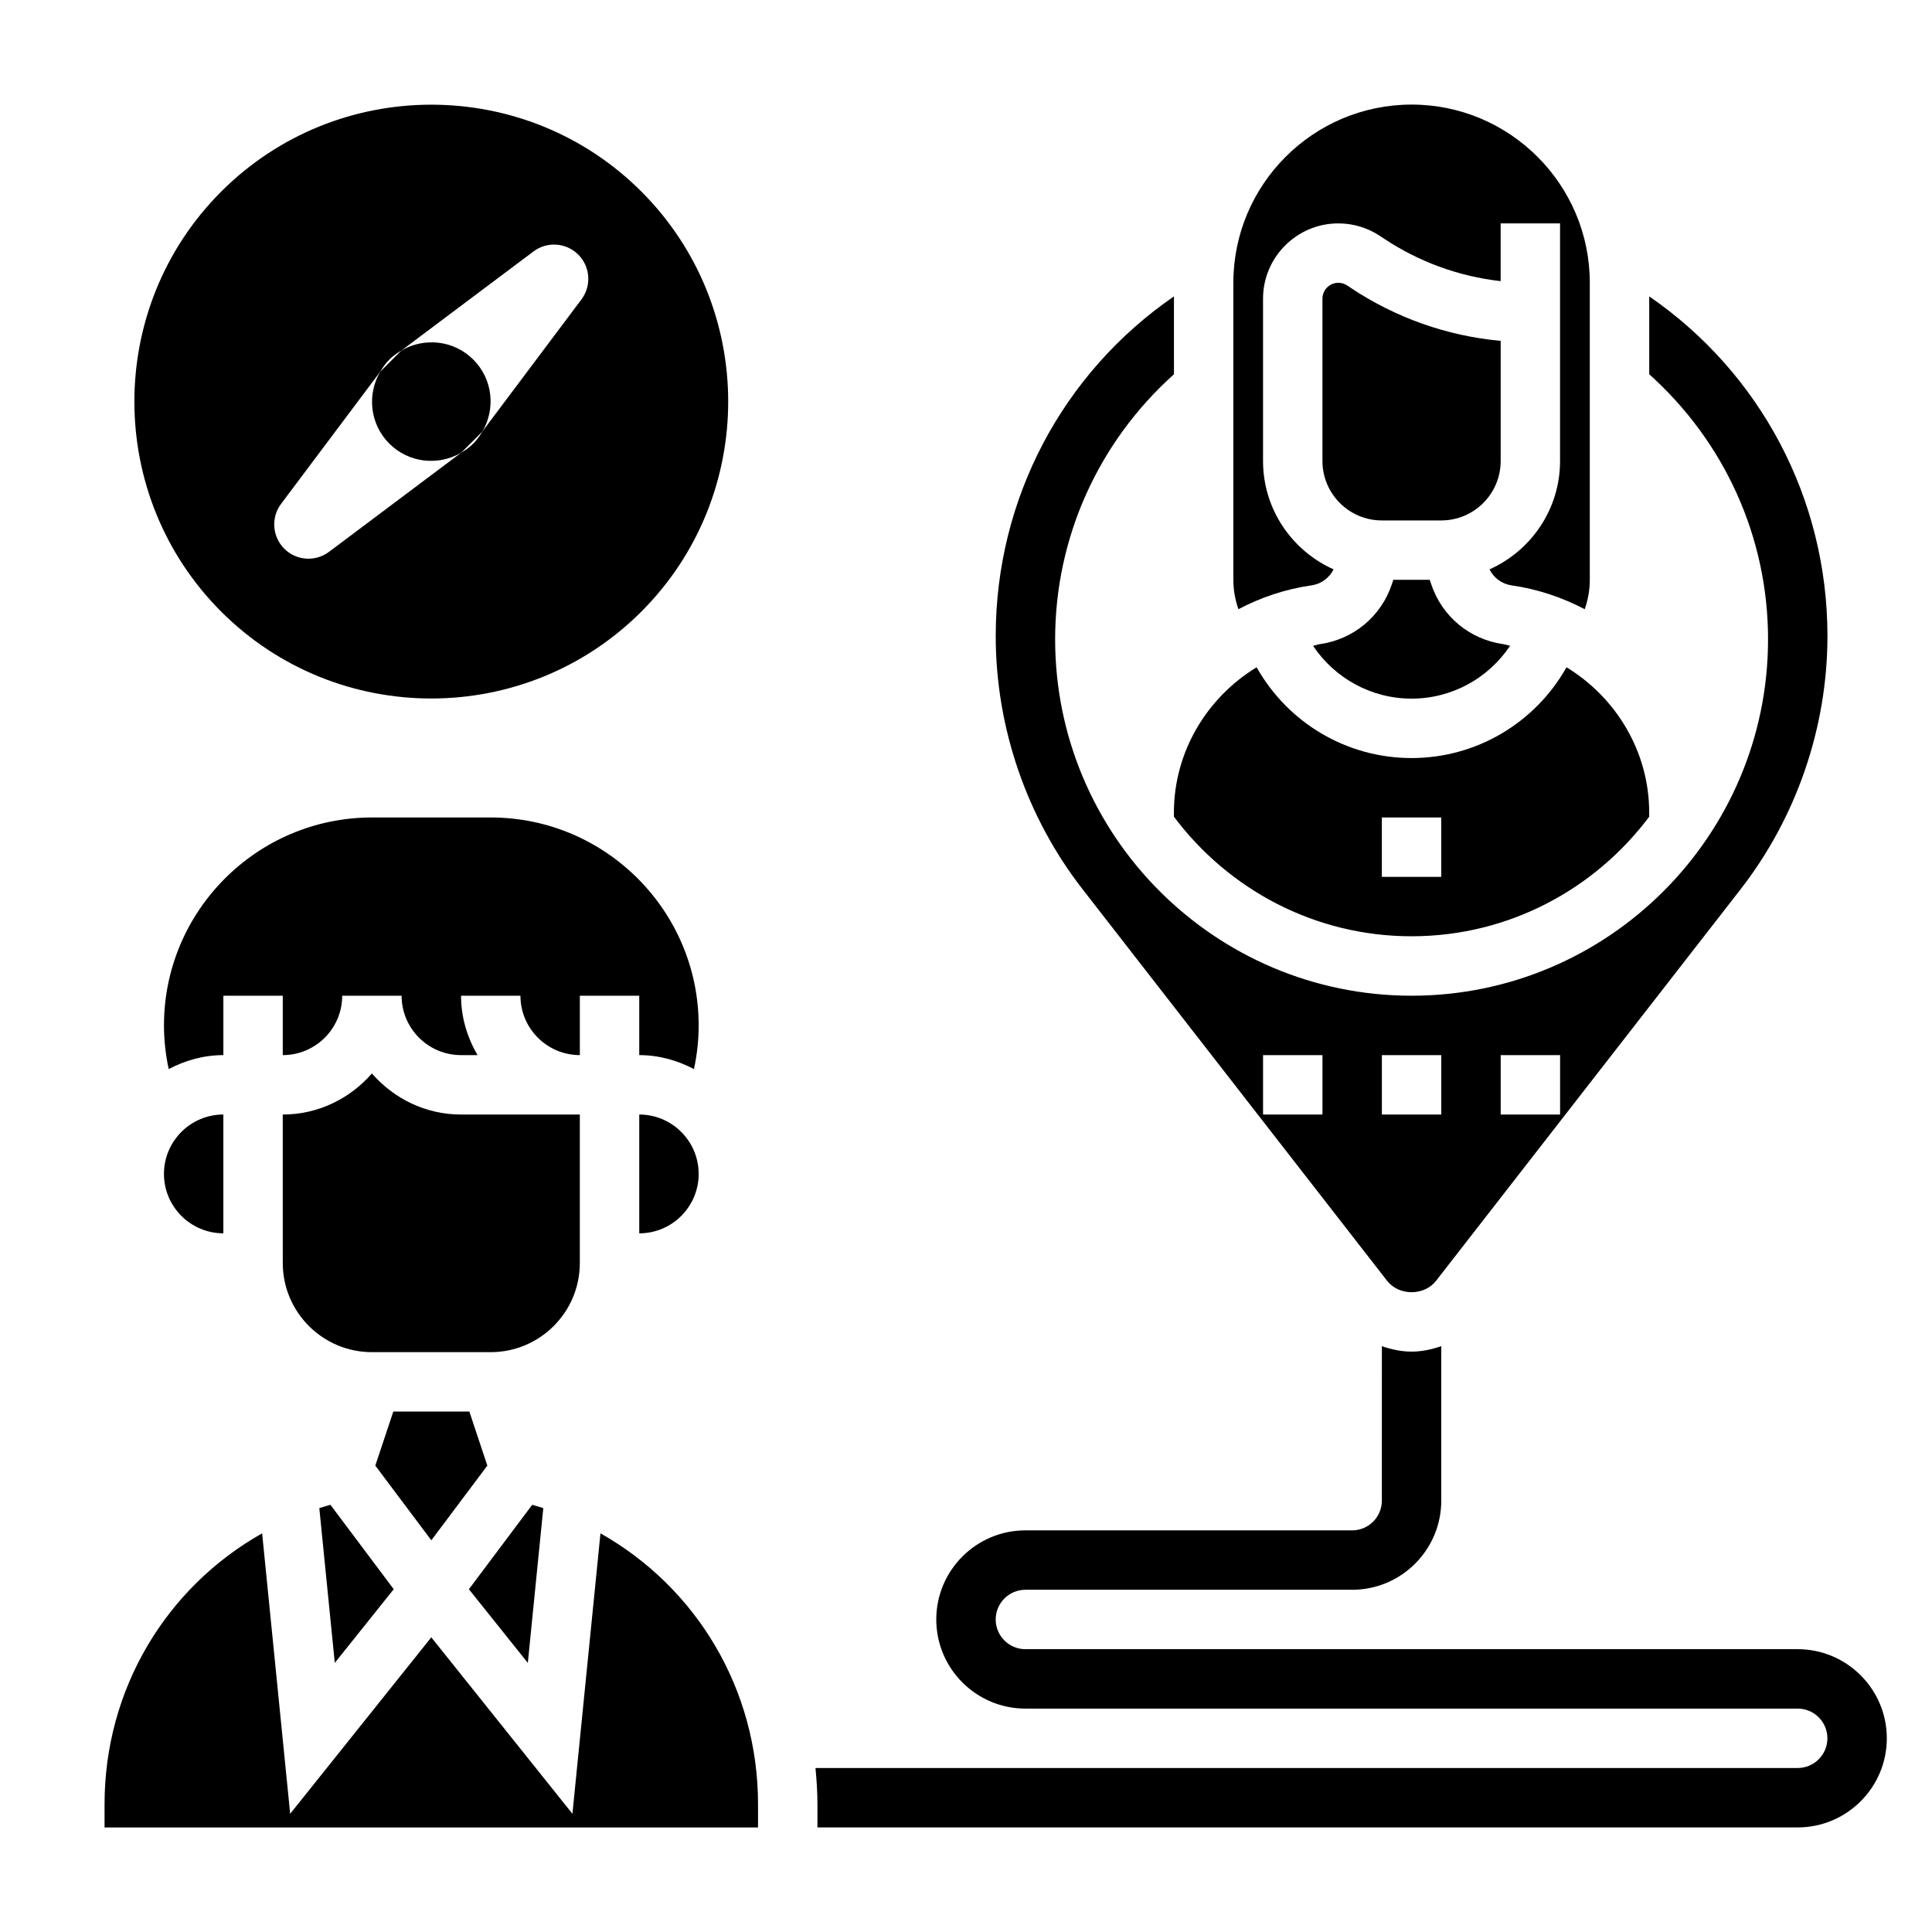 <?xml version="1.0" encoding="UTF-8"?>
<!-- Uploaded to: SVG Repo, www.svgrepo.com, Generator: SVG Repo Mixer Tools -->
<svg fill="#000000" width="800px" height="800px" version="1.1" viewBox="144 144 512 512" xmlns="http://www.w3.org/2000/svg">
 <g>
  <path d="m620.41 581.05h-204.67c-4.344 0-7.871-3.535-7.871-7.871 0-4.336 3.527-7.871 7.871-7.871h86.594c13.02 0 23.617-10.598 23.617-23.617v-40.941c-2.504 0.852-5.117 1.441-7.871 1.441-2.754 0-5.367-0.582-7.871-1.434l-0.004 40.934c0 4.336-3.527 7.871-7.871 7.871h-86.594c-13.02 0-23.617 10.598-23.617 23.617 0 13.02 10.598 23.617 23.617 23.617h204.67c4.344 0 7.871 3.535 7.871 7.871s-3.527 7.871-7.871 7.871h-260.3c0.309 3.172 0.52 6.367 0.52 9.605v6.141h259.78c13.02 0 23.617-10.598 23.617-23.617s-10.598-23.617-23.617-23.617z"/>
  <path d="m273.15 532.4-4.769-14.32h-20.152l-4.769 14.32 14.844 19.789z"/>
  <path d="m287.98 543.66c-0.969-0.316-1.969-0.582-2.953-0.859l-16.766 22.363 15.617 19.523z"/>
  <path d="m313.41 439.36v31.488c8.684 0 15.742-7.062 15.742-15.742 0-8.688-7.059-15.746-15.742-15.746z"/>
  <path d="m297.66 478.72v-39.359h-31.488c-9.453 0-17.84-4.266-23.617-10.879-5.777 6.613-14.164 10.879-23.617 10.879h-0.008l0.008 39.359c0 13.02 10.598 23.617 23.617 23.617h31.488c13.02 0 23.617-10.598 23.617-23.617z"/>
  <path d="m274.05 360.64h-31.488c-30.379 0-55.105 24.719-55.105 55.105 0 3.922 0.434 7.785 1.25 11.57 4.356-2.281 9.234-3.699 14.488-3.699v-15.742h15.742v15.742h0.008c8.684 0 15.742-7.062 15.742-15.742h15.742c0 8.684 7.062 15.742 15.742 15.742h4.375c-2.699-4.652-4.367-9.98-4.367-15.742h15.742c0 8.684 7.062 15.742 15.742 15.742v-15.742h15.742v15.742c5.258 0 10.141 1.418 14.5 3.699 0.816-3.785 1.246-7.648 1.246-11.57 0-30.387-24.723-55.105-55.102-55.105z"/>
  <path d="m228.62 543.66 4.102 41.02 15.617-19.523-16.766-22.363c-0.992 0.285-1.984 0.551-2.953 0.867z"/>
  <path d="m303.13 550.35-7.43 74.32-37.402-46.762-37.398 46.762-7.43-74.32c-25.391 14.316-41.762 41.23-41.762 71.801v6.141h173.18v-6.141c0-30.57-16.375-57.484-41.762-71.801z"/>
  <path d="m187.45 455.1c0 8.684 7.07 15.742 15.742 15.742v-31.488c-8.68 0.004-15.742 7.062-15.742 15.746z"/>
  <path d="m491.97 315.14c5.738 8.582 15.402 14.004 26.109 14.004s20.371-5.422 26.113-14.004c-0.629-0.117-1.211-0.355-1.852-0.441-8.91-1.266-16.223-7.367-19.066-15.91l-0.375-1.129h-9.652l-0.379 1.133c-2.832 8.535-10.148 14.633-19.059 15.91-0.629 0.086-1.211 0.32-1.84 0.438z"/>
  <path d="m525.95 281.92c8.684 0 15.742-7.062 15.742-15.742v-31.844c-14.191-1.301-27.797-6.094-39.762-14.066l-0.918-0.613c-0.691-0.465-1.496-0.711-2.336-0.711-2.324 0-4.215 1.891-4.215 4.211v43.023c0 8.684 7.062 15.742 15.742 15.742z"/>
  <path d="m491.59 299.12c2.574-0.371 4.668-1.977 5.824-4.234-10.996-4.918-18.695-15.91-18.695-28.707v-43.023c0-11.004 8.957-19.953 19.957-19.953 3.953 0 7.777 1.156 11.066 3.352l0.922 0.613c9.359 6.234 19.957 10.094 31.023 11.336v-15.301h15.742v62.977c0 12.801-7.699 23.789-18.695 28.711 1.156 2.258 3.25 3.863 5.824 4.234 6.934 0.992 13.453 3.195 19.406 6.32 0.875-2.481 1.348-5.094 1.348-7.777v-78.723c0-26.047-21.184-47.23-47.23-47.23s-47.23 21.184-47.23 47.23v78.719c0 2.691 0.473 5.297 1.34 7.777 5.945-3.121 12.453-5.328 19.398-6.32z"/>
  <path d="m455.1 360.43c14.367 19.191 37.211 31.691 62.977 31.691s48.609-12.5 62.977-31.691v-1.094c0-16.113-8.762-30.504-21.914-38.496-8.258 14.645-23.766 24.051-41.062 24.051-17.293 0-32.801-9.406-41.059-24.051-13.156 7.992-21.918 22.383-21.918 38.496zm55.105 0.203h15.742v15.742h-15.742z"/>
  <path d="m511.59 483.42c3.148 4.039 9.84 4.039 12.988 0l80.68-103.73c14.855-19.105 23.035-42.949 23.035-67.141 0-36.426-17.789-69.738-47.23-90v20.633c19.996 17.934 31.488 43.25 31.488 70.227 0 52.09-42.375 94.465-94.465 94.465-52.09 0-94.465-42.375-94.465-94.465 0-26.977 11.492-52.293 31.488-70.227l-0.004-20.633c-29.441 20.262-47.23 53.578-47.23 90 0 24.199 8.18 48.043 23.035 67.133zm30.109-59.805h15.742v15.742h-15.742zm-31.488 0h15.742v15.742h-15.742zm-31.488 0h15.742v15.742h-15.742z"/>
  <path d="m247.17 261.56c5.172 5.172 13.027 5.934 19.059 2.41l5.613-5.613c3.535-6.031 2.769-13.887-2.41-19.059-5.172-5.172-13.027-5.934-19.059-2.41l-5.613 5.613c-3.527 6.027-2.762 13.887 2.41 19.059z"/>
  <path d="m313.96 306.09c30.691-30.691 30.691-80.641 0-111.34-15.344-15.34-35.504-23.008-55.664-23.008-20.168 0-40.312 7.676-55.664 23.02-30.691 30.691-30.691 80.641 0 111.34 30.695 30.688 80.637 30.672 111.33-0.012zm-95.473-28.559 26.27-35.023c0.668-1.133 1.434-2.227 2.402-3.203 0.969-0.977 2.07-1.738 3.203-2.402l35.023-26.27c3.613-2.707 8.668-2.356 11.863 0.844 3.195 3.195 3.551 8.25 0.844 11.863l-26.27 35.023c-0.668 1.133-1.434 2.227-2.41 3.203-0.977 0.977-2.07 1.738-3.203 2.41l-35.023 26.27c-3.613 2.707-8.668 2.356-11.863-0.844-3.18-3.207-3.543-8.258-0.836-11.871z"/>
 </g>
</svg>